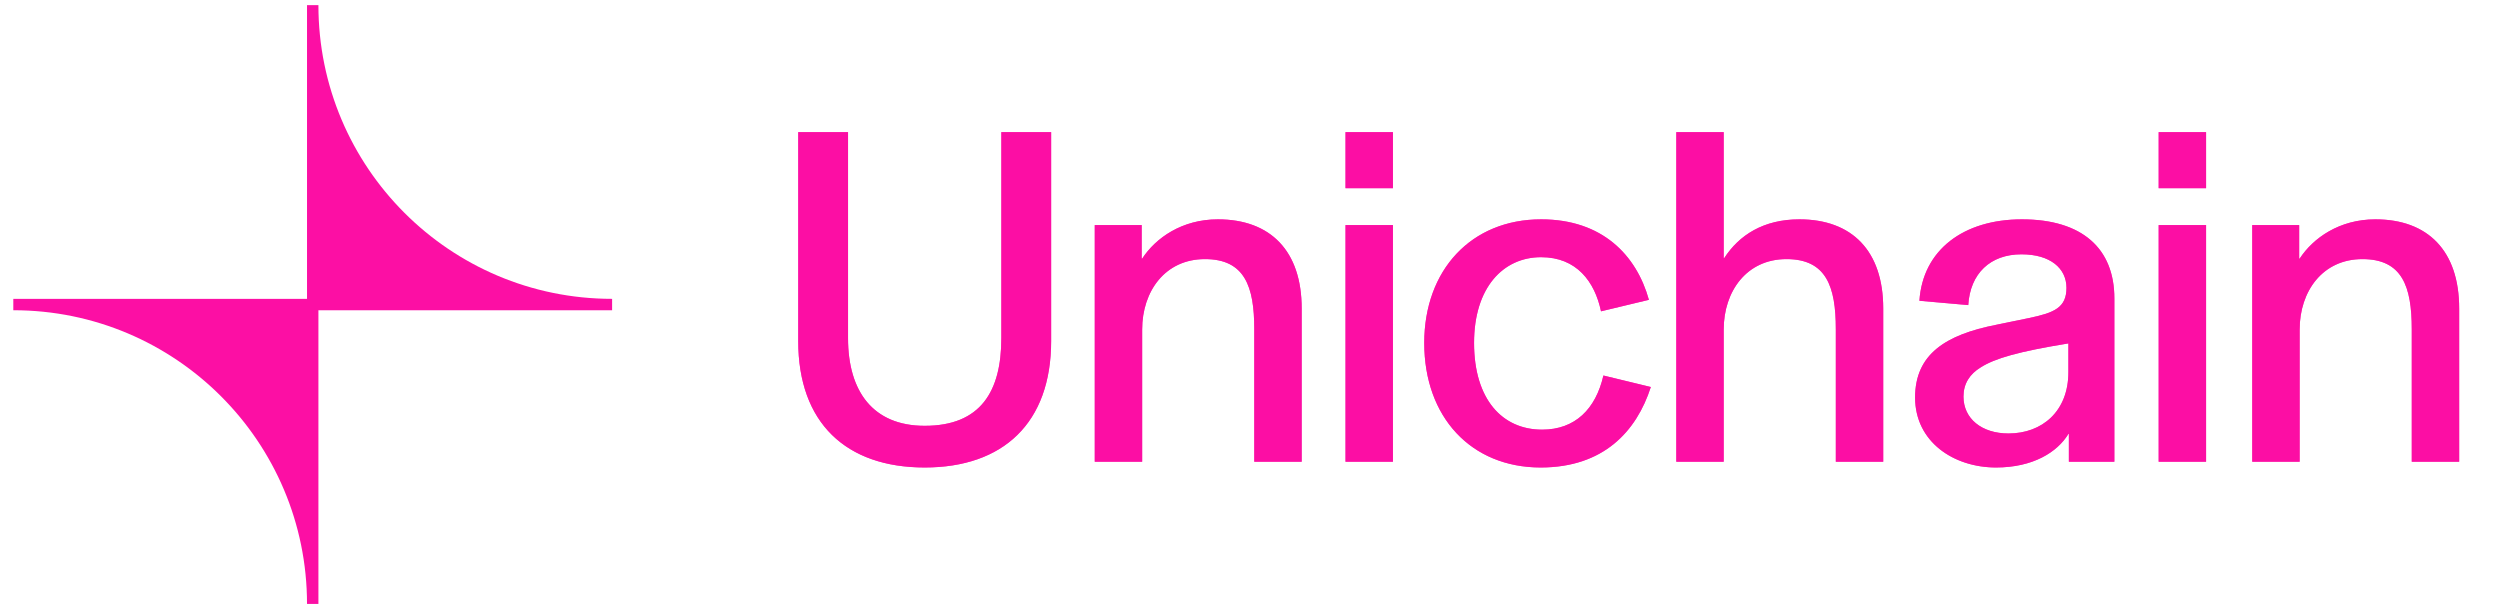 <svg width="167" height="41" viewBox="0 0 167 41" fill="none" xmlns="http://www.w3.org/2000/svg">
<path d="M40.889 19.963C30.049 19.963 21.27 11.176 21.27 0.344H20.509V19.963H0.889V20.724C11.73 20.724 20.509 29.512 20.509 40.344H21.27V20.724H40.889V19.963Z" fill="#FC0FA4"/>
<path d="M61.769 31.228C56.521 31.228 53.321 28.252 53.321 22.78V8.828H56.649V22.588C56.649 26.14 58.313 28.444 61.769 28.444C65.513 28.444 66.889 26.14 66.889 22.588V8.828H70.217V22.78C70.217 28.252 67.017 31.228 61.769 31.228ZM73.129 30.844V15.036H76.265V17.276H76.297C77.193 15.9 78.953 14.652 81.353 14.652C84.873 14.652 86.953 16.764 86.953 20.604V30.844H83.785V21.98C83.785 19.132 83.145 17.308 80.489 17.308C77.833 17.308 76.297 19.452 76.297 22.012V30.844H73.129ZM89.88 30.844V15.036H93.048V30.844H89.88ZM89.88 12.572V8.828H93.048V12.572H89.88ZM102.915 31.228C98.275 31.228 95.139 27.868 95.139 22.908C95.139 18.044 98.275 14.652 102.947 14.652C107.043 14.652 109.315 17.052 110.147 20.028L106.947 20.796C106.531 18.812 105.315 17.18 102.947 17.18C100.419 17.18 98.468 19.196 98.468 22.908C98.468 26.684 100.355 28.7 103.011 28.7C105.219 28.7 106.595 27.324 107.107 25.084L110.275 25.852C109.315 28.828 107.107 31.228 102.915 31.228ZM111.976 30.844V8.828H115.144V17.244H115.176C116.168 15.708 117.8 14.652 120.2 14.652C123.72 14.652 125.8 16.764 125.8 20.604V30.844H122.632V21.98C122.632 19.132 121.992 17.308 119.336 17.308C116.68 17.308 115.144 19.452 115.144 22.012V30.844H111.976ZM133.336 31.228C130.488 31.228 127.928 29.5 127.928 26.556C127.928 23.676 129.944 22.364 133.368 21.692L135.544 21.244C137.24 20.892 138.04 20.54 138.04 19.228C138.04 17.916 136.952 16.988 135.032 16.988C132.952 16.988 131.608 18.268 131.48 20.38L128.216 20.092C128.44 16.7 131.16 14.652 135.064 14.652C139.096 14.652 141.24 16.604 141.24 19.932V30.844H138.2V28.988H138.168C137.432 30.204 135.8 31.228 133.336 31.228ZM134.168 28.956C136.408 28.956 138.168 27.484 138.168 24.86V22.94C134.84 23.484 133.272 23.932 132.312 24.54C131.576 24.988 131.16 25.628 131.16 26.492C131.16 27.964 132.376 28.956 134.168 28.956ZM144.198 30.844V15.036H147.366V30.844H144.198ZM144.198 12.572V8.828H147.366V12.572H144.198ZM150.449 30.844V15.036H153.585V17.276H153.617C154.513 15.9 156.273 14.652 158.673 14.652C162.193 14.652 164.273 16.764 164.273 20.604V30.844H161.105V21.98C161.105 19.132 160.465 17.308 157.809 17.308C155.153 17.308 153.617 19.452 153.617 22.012V30.844H150.449Z" fill="#FC0FA4"/>
<path opacity="0.7" d="M61.769 31.228C56.521 31.228 53.321 28.252 53.321 22.78V8.828H56.649V22.588C56.649 26.14 58.313 28.444 61.769 28.444C65.513 28.444 66.889 26.14 66.889 22.588V8.828H70.217V22.78C70.217 28.252 67.017 31.228 61.769 31.228ZM73.129 30.844V15.036H76.265V17.276H76.297C77.193 15.9 78.953 14.652 81.353 14.652C84.873 14.652 86.953 16.764 86.953 20.604V30.844H83.785V21.98C83.785 19.132 83.145 17.308 80.489 17.308C77.833 17.308 76.297 19.452 76.297 22.012V30.844H73.129ZM89.88 30.844V15.036H93.048V30.844H89.88ZM89.88 12.572V8.828H93.048V12.572H89.88ZM102.915 31.228C98.275 31.228 95.139 27.868 95.139 22.908C95.139 18.044 98.275 14.652 102.947 14.652C107.043 14.652 109.315 17.052 110.147 20.028L106.947 20.796C106.531 18.812 105.315 17.18 102.947 17.18C100.419 17.18 98.468 19.196 98.468 22.908C98.468 26.684 100.355 28.7 103.011 28.7C105.219 28.7 106.595 27.324 107.107 25.084L110.275 25.852C109.315 28.828 107.107 31.228 102.915 31.228ZM111.976 30.844V8.828H115.144V17.244H115.176C116.168 15.708 117.8 14.652 120.2 14.652C123.72 14.652 125.8 16.764 125.8 20.604V30.844H122.632V21.98C122.632 19.132 121.992 17.308 119.336 17.308C116.68 17.308 115.144 19.452 115.144 22.012V30.844H111.976ZM133.336 31.228C130.488 31.228 127.928 29.5 127.928 26.556C127.928 23.676 129.944 22.364 133.368 21.692L135.544 21.244C137.24 20.892 138.04 20.54 138.04 19.228C138.04 17.916 136.952 16.988 135.032 16.988C132.952 16.988 131.608 18.268 131.48 20.38L128.216 20.092C128.44 16.7 131.16 14.652 135.064 14.652C139.096 14.652 141.24 16.604 141.24 19.932V30.844H138.2V28.988H138.168C137.432 30.204 135.8 31.228 133.336 31.228ZM134.168 28.956C136.408 28.956 138.168 27.484 138.168 24.86V22.94C134.84 23.484 133.272 23.932 132.312 24.54C131.576 24.988 131.16 25.628 131.16 26.492C131.16 27.964 132.376 28.956 134.168 28.956ZM144.198 30.844V15.036H147.366V30.844H144.198ZM144.198 12.572V8.828H147.366V12.572H144.198ZM150.449 30.844V15.036H153.585V17.276H153.617C154.513 15.9 156.273 14.652 158.673 14.652C162.193 14.652 164.273 16.764 164.273 20.604V30.844H161.105V21.98C161.105 19.132 160.465 17.308 157.809 17.308C155.153 17.308 153.617 19.452 153.617 22.012V30.844H150.449Z" fill="#FC0FA4"/>
</svg>
